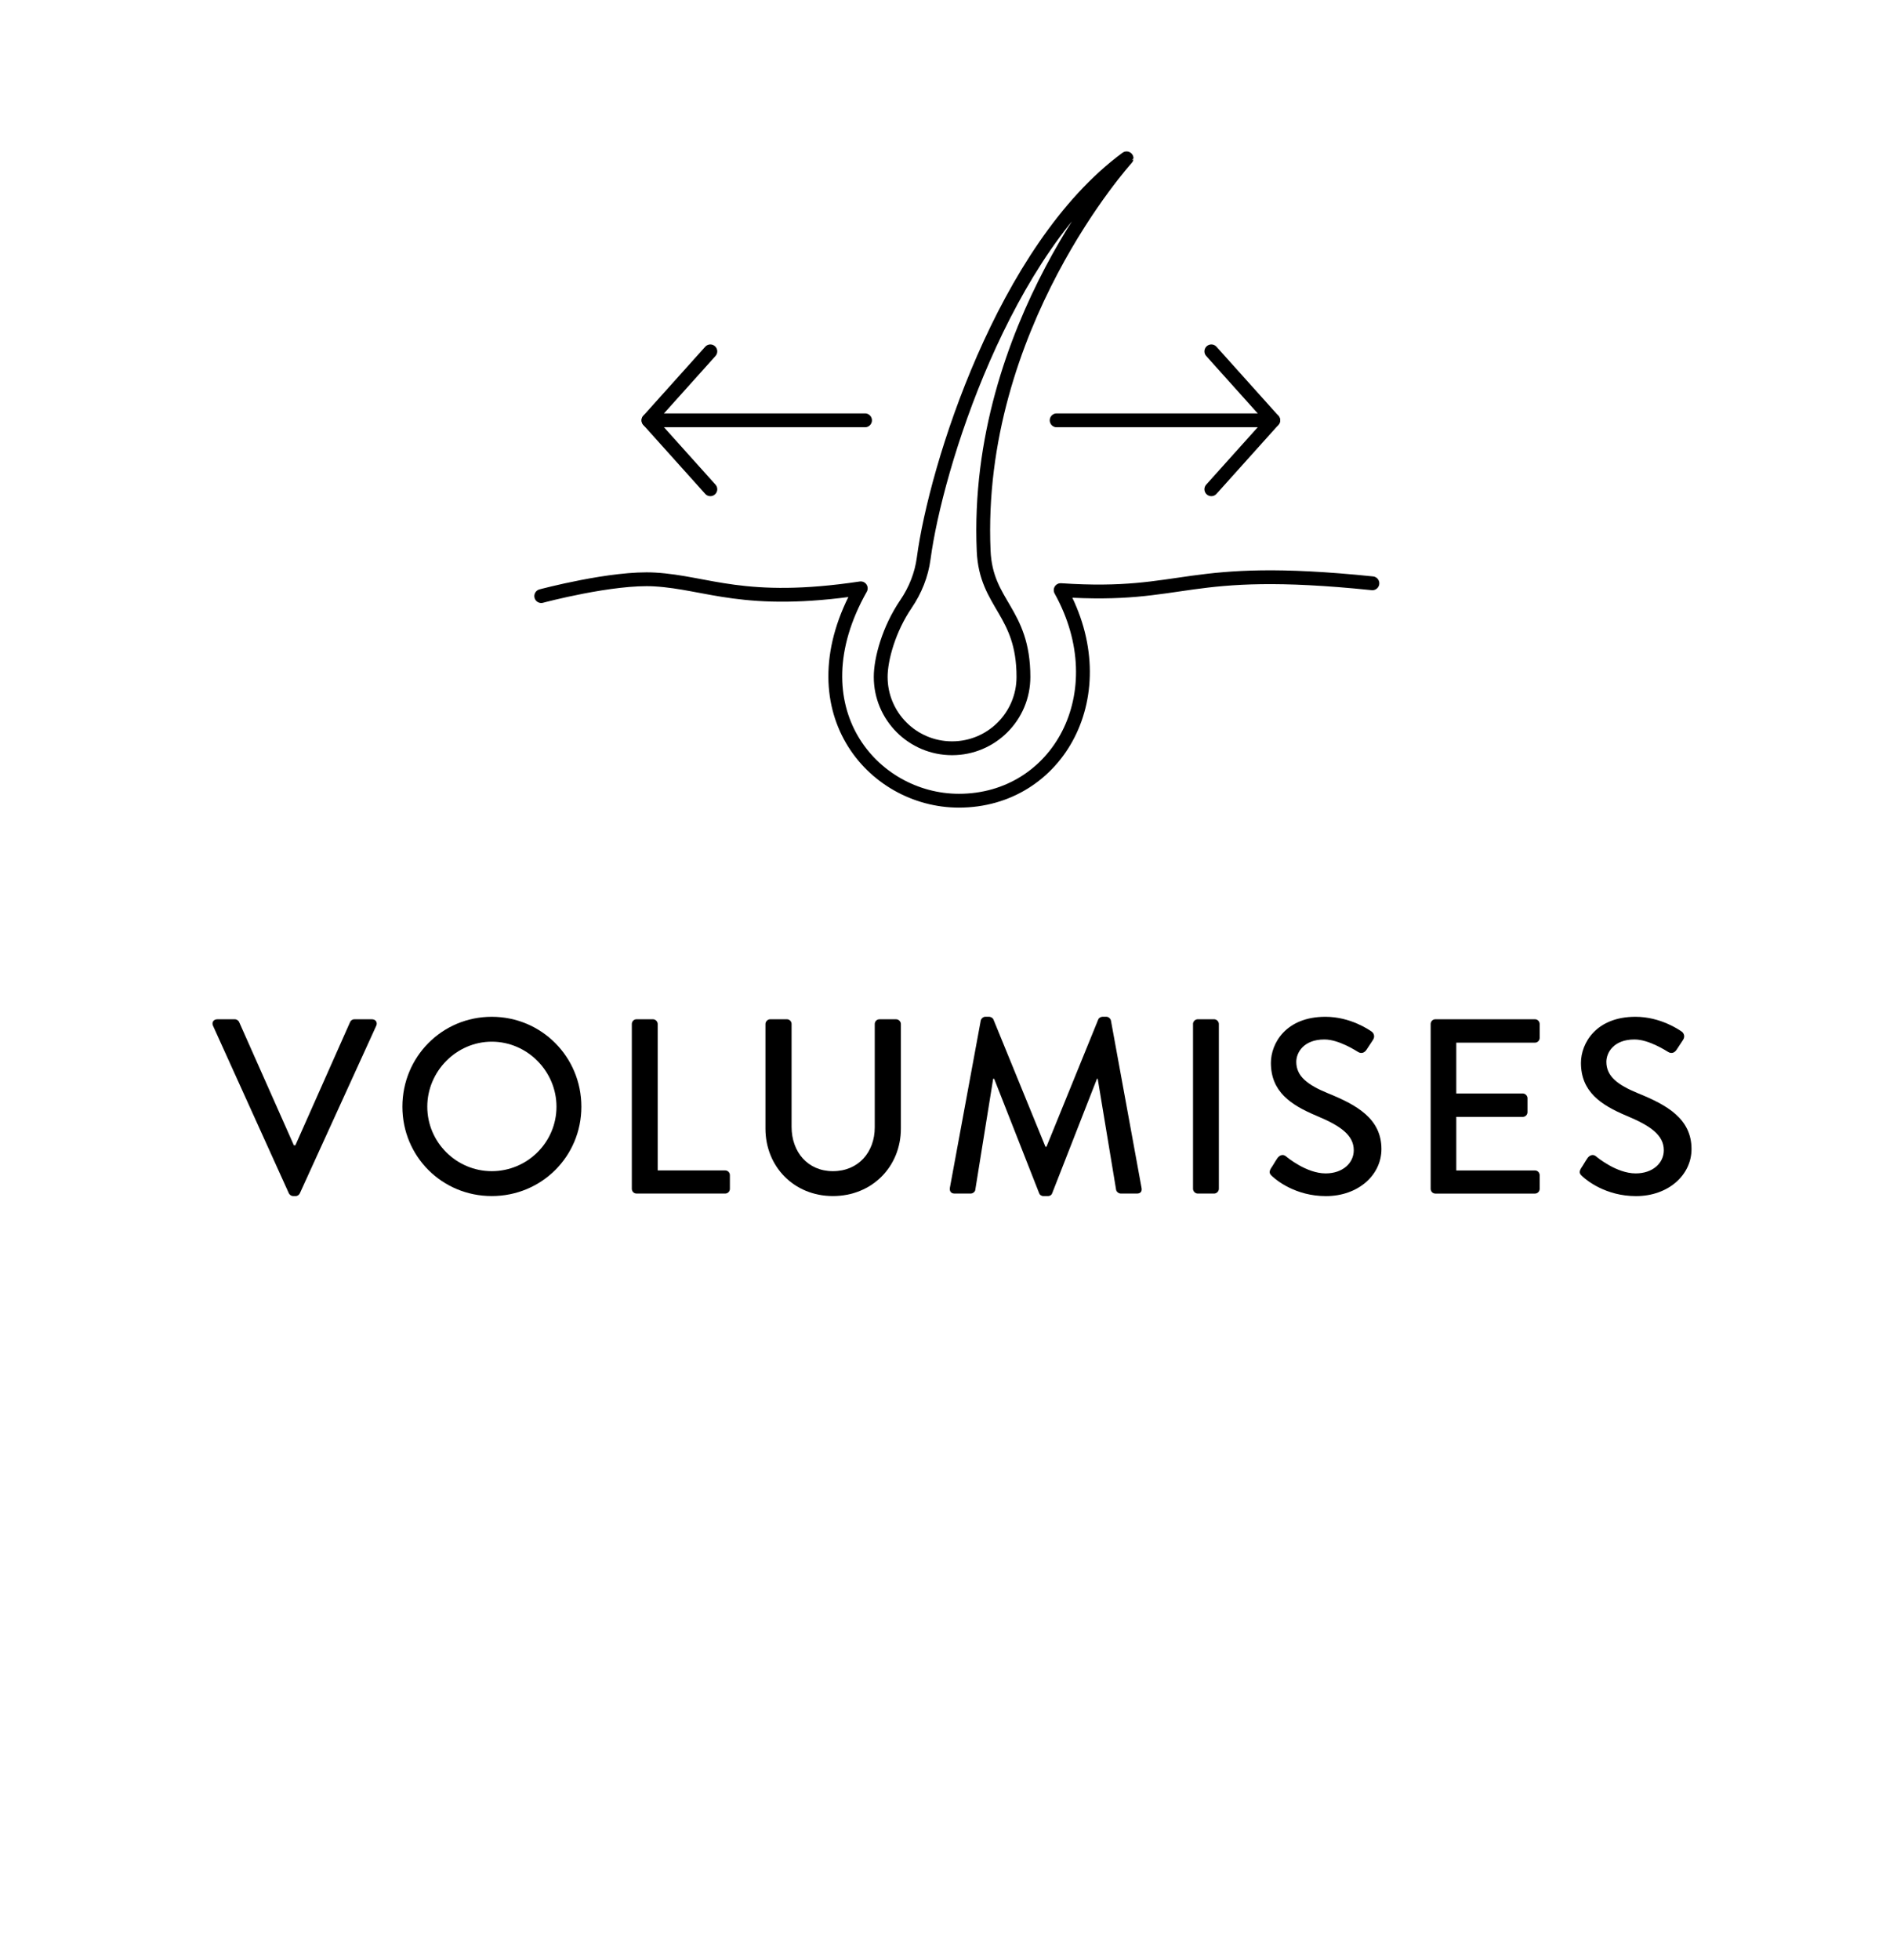 <svg xml:space="preserve" style="enable-background:new 0 0 68.213 70.866;" viewBox="0 0 68.213 70.866" y="0px" x="0px" xmlns:xlink="http://www.w3.org/1999/xlink" xmlns="http://www.w3.org/2000/svg" id="Layer_1" version="1.1">
<style type="text/css">
	.st0{fill:none;stroke:#000000;stroke-width:0.5;stroke-linecap:round;stroke-linejoin:round;stroke-miterlimit:10;}
	.st1{fill:none;stroke:#231F20;stroke-width:0.5;stroke-linecap:round;stroke-linejoin:round;stroke-miterlimit:10;}
	.st2{fill:none;stroke:#000000;stroke-width:0.5;stroke-miterlimit:10;}
	.st3{fill:none;stroke:#1D1D1B;stroke-width:0.5;stroke-linecap:round;stroke-linejoin:round;stroke-miterlimit:10;}
	.st4{fill:#FFFFFF;stroke:#000000;stroke-width:0.5;stroke-linecap:round;stroke-linejoin:round;}
</style>
<g>
	<path d="M7.704,37.084c-0.054-0.117,0.018-0.234,0.153-0.234h0.639
		c0.072,0,0.135,0.054,0.153,0.099l1.98,4.457h0.054l1.98-4.457
		c0.018-0.045,0.072-0.099,0.153-0.099h0.639c0.135,0,0.207,0.117,0.153,0.234
		l-2.764,6.059c-0.027,0.054-0.081,0.099-0.153,0.099h-0.09
		c-0.063,0-0.126-0.045-0.153-0.099L7.704,37.084z"></path>
	<path d="M17.786,36.76c1.801,0,3.241,1.449,3.241,3.25
		c0,1.8-1.44,3.231-3.241,3.231c-1.8,0-3.232-1.432-3.232-3.231
		C14.554,38.209,15.985,36.76,17.786,36.76z M17.786,42.341
		c1.288,0,2.341-1.044,2.341-2.331c0-1.278-1.053-2.35-2.341-2.35
		c-1.278,0-2.332,1.071-2.332,2.35C15.454,41.297,16.507,42.341,17.786,42.341z"></path>
	<path d="M22.852,37.02c0-0.09,0.072-0.171,0.171-0.171h0.594
		c0.09,0,0.171,0.081,0.171,0.171v5.294h2.44c0.099,0,0.171,0.081,0.171,0.171
		v0.495c0,0.09-0.072,0.171-0.171,0.171h-3.205c-0.099,0-0.171-0.081-0.171-0.171
		V37.02z"></path>
	<path d="M27.685,37.02c0-0.09,0.081-0.171,0.171-0.171h0.603
		c0.099,0,0.171,0.081,0.171,0.171V40.738c0,0.9,0.576,1.603,1.495,1.603
		c0.927,0,1.513-0.693,1.513-1.584v-3.736c0-0.09,0.072-0.171,0.171-0.171h0.603
		c0.09,0,0.171,0.081,0.171,0.171v3.781c0,1.368-1.035,2.439-2.458,2.439
		c-1.414,0-2.44-1.071-2.44-2.439V37.02z"></path>
	<path d="M35.472,36.894c0.018-0.072,0.09-0.135,0.162-0.135h0.144
		c0.054,0,0.135,0.045,0.153,0.099l1.881,4.601h0.036l1.873-4.601
		c0.018-0.054,0.09-0.099,0.153-0.099h0.144c0.072,0,0.144,0.062,0.162,0.135
		l1.107,6.05c0.027,0.126-0.036,0.207-0.162,0.207h-0.585
		c-0.081,0-0.153-0.063-0.171-0.126l-0.667-4.024c-0.009,0-0.027,0-0.027,0
		l-1.621,4.142c-0.018,0.054-0.072,0.099-0.153,0.099h-0.162
		c-0.072,0-0.135-0.045-0.153-0.099l-1.629-4.142c-0.009,0-0.027,0-0.036,0
		l-0.648,4.024c-0.009,0.062-0.09,0.126-0.162,0.126H34.526
		c-0.126,0-0.189-0.081-0.171-0.207L35.472,36.894z"></path>
	<path d="M43.148,37.02c0-0.09,0.081-0.171,0.171-0.171h0.594
		c0.09,0,0.171,0.081,0.171,0.171v5.96c0,0.09-0.081,0.171-0.171,0.171H43.32
		c-0.09,0-0.171-0.081-0.171-0.171V37.02z"></path>
	<path d="M45.966,42.242c0.081-0.117,0.153-0.252,0.234-0.369
		s0.207-0.153,0.306-0.072c0.054,0.045,0.747,0.621,1.44,0.621
		c0.621,0,1.017-0.378,1.017-0.837c0-0.54-0.468-0.882-1.359-1.251
		c-0.918-0.388-1.638-0.864-1.638-1.909c0-0.702,0.54-1.665,1.972-1.665
		c0.9,0,1.575,0.468,1.665,0.531c0.072,0.045,0.145,0.171,0.054,0.306
		c-0.072,0.108-0.153,0.234-0.225,0.342c-0.072,0.117-0.189,0.171-0.315,0.091
		c-0.063-0.036-0.693-0.45-1.215-0.45c-0.756,0-1.018,0.477-1.018,0.81
		c0,0.514,0.396,0.828,1.144,1.135c1.044,0.423,1.936,0.918,1.936,2.017
		c0,0.937-0.837,1.701-2.008,1.701c-1.098,0-1.792-0.576-1.936-0.711
		C45.938,42.458,45.875,42.395,45.966,42.242z"></path>
	<path d="M51.744,37.02c0-0.09,0.072-0.171,0.171-0.171h3.601
		c0.099,0,0.171,0.081,0.171,0.171v0.504c0,0.09-0.072,0.171-0.171,0.171h-2.845
		v1.837h2.404c0.09,0,0.171,0.081,0.171,0.171V40.207
		c0,0.1-0.081,0.172-0.171,0.172h-2.404v1.936h2.845
		c0.099,0,0.171,0.081,0.171,0.171v0.495c0,0.09-0.072,0.171-0.171,0.171h-3.601
		c-0.099,0-0.171-0.081-0.171-0.171V37.02z"></path>
	<path d="M57.18,42.242c0.081-0.117,0.153-0.252,0.234-0.369
		s0.207-0.153,0.306-0.072c0.054,0.045,0.747,0.621,1.44,0.621
		c0.621,0,1.017-0.378,1.017-0.837c0-0.54-0.468-0.882-1.359-1.251
		c-0.918-0.388-1.638-0.864-1.638-1.909c0-0.702,0.54-1.665,1.972-1.665
		c0.9,0,1.575,0.468,1.666,0.531c0.072,0.045,0.144,0.171,0.054,0.306
		c-0.072,0.108-0.153,0.234-0.225,0.342c-0.072,0.117-0.189,0.171-0.315,0.091
		c-0.063-0.036-0.693-0.45-1.215-0.45c-0.756,0-1.018,0.477-1.018,0.81
		c0,0.514,0.396,0.828,1.144,1.135c1.044,0.423,1.936,0.918,1.936,2.017
		c0,0.937-0.837,1.701-2.008,1.701c-1.098,0-1.792-0.576-1.936-0.711
		C57.153,42.458,57.09,42.395,57.18,42.242z"></path>
</g>
<g>
	<g>
		<polyline points="43.812,17.688 46.05,15.196 43.812,12.703" class="st0"></polyline>
		<line y2="15.196" x2="38.217" y1="15.196" x1="46.05" class="st0"></line>
		<polyline points="25.692,17.688 23.454,15.196 25.692,12.703" class="st0"></polyline>
		<line y2="15.196" x2="31.287" y1="15.196" x1="23.454" class="st0"></line>
	</g>
	<path d="M19.576,21.55c0,0,2.575-0.691,4.106-0.6
		c1.917,0.112,3.229,0.952,7.45,0.32c-2.447,4.334,0.411,7.678,3.55,7.678
		c3.584,0,5.75-3.878,3.68-7.613c4.614,0.307,4.386-0.957,11.275-0.247" class="st0"></path>
	<path d="M35.577,19.916c0.084,1.944,1.439,2.184,1.439,4.557
		c0,1.424-1.155,2.579-2.581,2.579c-1.426,0-2.582-1.155-2.582-2.579
		c0-0.651,0.298-1.733,0.914-2.636c0.337-0.495,0.562-1.056,0.641-1.649
		c0.435-3.277,2.892-11.193,7.338-14.463
		C40.746,5.725,35.226,11.797,35.577,19.916z" class="st0"></path>
</g>
</svg>
